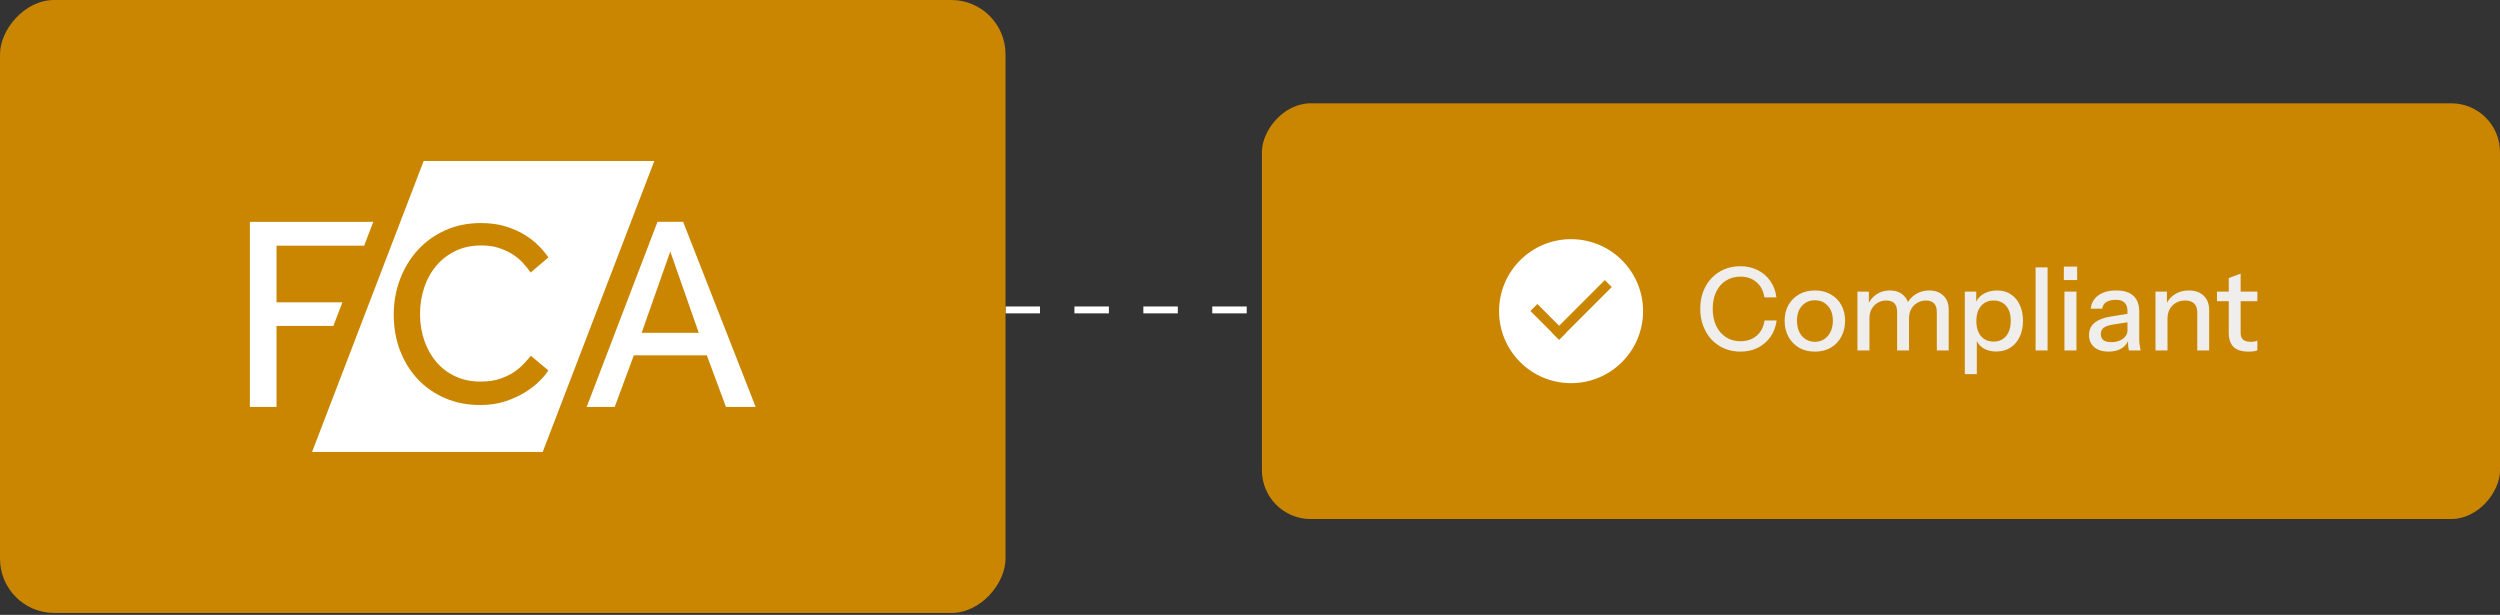 <svg xmlns="http://www.w3.org/2000/svg" width="370" height="91" viewBox="0 0 370 91" fill="none"><rect x="0" y="0" width="370" height="91" fill="#333333" stroke="none"/><path d="M148.816 45.868L187 45.868" stroke="white" stroke-width="1.019" stroke-dasharray="5.1 5.1"></path><rect width="148.815" height="90.716" rx="8.025" transform="matrix(-1 0 0 1 148.816 0)" fill="#CA8600"></rect><path d="M62.702 23.83L46.187 66.886H80.321L96.836 23.83H62.702ZM97.312 32.829L86.829 60.223H90.977L93.812 52.585H104.608L107.442 60.223H111.836L101.102 32.829H97.312ZM55.246 32.831L36.982 32.835V60.23H40.925V48.236H49.338L50.678 44.744H40.925V36.362H53.895L55.246 32.831ZM71.18 33.012C72.54 33.012 73.761 33.18 74.839 33.514C75.918 33.848 76.863 34.265 77.671 34.766C78.48 35.267 79.174 35.812 79.752 36.403C80.33 36.994 80.799 37.558 81.158 38.098L78.538 40.333C78.23 39.897 77.864 39.44 77.441 38.965C77.017 38.49 76.509 38.06 75.919 37.675C75.328 37.289 74.647 36.969 73.876 36.712C73.106 36.455 72.22 36.326 71.218 36.326C69.806 36.326 68.541 36.596 67.423 37.135C66.306 37.675 65.355 38.406 64.572 39.331C63.789 40.256 63.191 41.334 62.781 42.567C62.37 43.8 62.165 45.111 62.165 46.497C62.165 47.885 62.377 49.188 62.8 50.407C63.224 51.628 63.822 52.688 64.591 53.586C65.362 54.485 66.299 55.191 67.404 55.704C68.508 56.219 69.741 56.475 71.102 56.475C72.258 56.475 73.254 56.328 74.088 56.032C74.923 55.737 75.629 55.384 76.208 54.972C76.785 54.562 77.26 54.145 77.633 53.721C78.005 53.297 78.32 52.944 78.576 52.662L81.158 54.819C80.876 55.281 80.439 55.808 79.848 56.398C79.257 56.989 78.538 57.548 77.691 58.075C76.843 58.6 75.867 59.044 74.763 59.403C73.658 59.763 72.438 59.943 71.102 59.943C69.201 59.943 67.467 59.608 65.902 58.941C64.335 58.273 62.987 57.343 61.856 56.148C60.726 54.954 59.847 53.542 59.217 51.91C58.587 50.279 58.273 48.5 58.273 46.573C58.273 44.699 58.587 42.94 59.217 41.296C59.847 39.653 60.726 38.214 61.856 36.981C62.987 35.749 64.341 34.778 65.92 34.072C67.5 33.366 69.253 33.012 71.18 33.012ZM99.201 37.224L103.417 49.258H94.962L99.201 37.224Z" fill="white"></path><rect width="183.236" height="61.525" rx="7.211" transform="matrix(-1 0 0 1 370 15.29)" fill="#CA8600"></rect><path d="M257.58 52.04C256.726 52.04 255.935 51.887 255.206 51.579C254.477 51.261 253.846 50.822 253.31 50.264C252.787 49.695 252.377 49.023 252.081 48.249C251.785 47.475 251.637 46.626 251.637 45.704C251.637 44.782 251.779 43.939 252.064 43.176C252.36 42.402 252.77 41.736 253.293 41.178C253.829 40.609 254.46 40.171 255.189 39.863C255.918 39.556 256.709 39.402 257.563 39.402C258.519 39.402 259.379 39.596 260.142 39.983C260.905 40.358 261.525 40.894 262.004 41.588C262.493 42.283 262.795 43.091 262.909 44.013H261.133C260.985 43.046 260.592 42.294 259.954 41.759C259.328 41.212 258.537 40.939 257.58 40.939C256.772 40.939 256.054 41.139 255.428 41.537C254.813 41.924 254.335 42.476 253.994 43.194C253.652 43.9 253.481 44.736 253.481 45.704C253.481 46.661 253.652 47.503 253.994 48.232C254.347 48.949 254.83 49.507 255.445 49.906C256.06 50.304 256.772 50.503 257.58 50.503C258.537 50.503 259.334 50.236 259.971 49.701C260.62 49.154 261.013 48.397 261.15 47.429H262.943C262.818 48.363 262.51 49.177 262.021 49.871C261.531 50.555 260.905 51.09 260.142 51.477C259.39 51.853 258.537 52.04 257.58 52.04ZM268.6 52.04C267.711 52.04 266.932 51.847 266.26 51.46C265.588 51.061 265.064 50.52 264.689 49.837C264.313 49.143 264.125 48.357 264.125 47.48C264.125 46.592 264.313 45.812 264.689 45.141C265.076 44.469 265.599 43.945 266.26 43.569C266.932 43.182 267.711 42.989 268.6 42.989C269.499 42.989 270.285 43.182 270.956 43.569C271.628 43.945 272.146 44.469 272.511 45.141C272.886 45.812 273.074 46.592 273.074 47.48C273.074 48.357 272.886 49.143 272.511 49.837C272.146 50.52 271.628 51.061 270.956 51.46C270.285 51.847 269.499 52.04 268.6 52.04ZM268.6 50.589C269.135 50.589 269.596 50.458 269.983 50.196C270.381 49.934 270.695 49.57 270.922 49.103C271.15 48.636 271.264 48.09 271.264 47.463C271.264 46.53 271.013 45.795 270.512 45.26C270.023 44.714 269.385 44.44 268.6 44.44C267.825 44.44 267.188 44.714 266.687 45.26C266.197 45.807 265.952 46.541 265.952 47.463C265.952 48.09 266.061 48.636 266.277 49.103C266.505 49.57 266.818 49.934 267.216 50.196C267.626 50.458 268.087 50.589 268.6 50.589ZM274.899 51.87V43.16H276.589V45.209H276.675V51.87H274.899ZM280.774 51.87V46.182C280.774 45.59 280.637 45.158 280.364 44.884C280.09 44.611 279.698 44.474 279.185 44.474C278.707 44.474 278.274 44.588 277.887 44.816C277.512 45.032 277.216 45.34 276.999 45.738C276.783 46.126 276.675 46.587 276.675 47.122L276.453 45.089C276.737 44.44 277.164 43.928 277.734 43.552C278.314 43.176 278.963 42.989 279.681 42.989C280.546 42.989 281.235 43.239 281.747 43.74C282.271 44.241 282.533 44.901 282.533 45.721V51.87H280.774ZM286.649 51.87V46.182C286.649 45.59 286.506 45.158 286.222 44.884C285.949 44.611 285.556 44.474 285.043 44.474C284.577 44.474 284.15 44.588 283.762 44.816C283.387 45.032 283.085 45.34 282.857 45.738C282.641 46.126 282.533 46.587 282.533 47.122L282.174 45.089C282.47 44.44 282.914 43.928 283.506 43.552C284.11 43.176 284.781 42.989 285.522 42.989C286.398 42.989 287.098 43.245 287.622 43.757C288.146 44.258 288.408 44.93 288.408 45.773V51.87H286.649ZM295.439 52.023C294.619 52.023 293.936 51.83 293.389 51.443C292.854 51.044 292.501 50.492 292.33 49.786L292.569 49.752V55.371H290.793V43.16H292.484V45.158L292.313 45.106C292.495 44.446 292.882 43.928 293.474 43.552C294.067 43.176 294.761 42.989 295.558 42.989C296.344 42.989 297.021 43.176 297.59 43.552C298.171 43.928 298.615 44.452 298.923 45.123C299.241 45.795 299.401 46.581 299.401 47.48C299.401 48.391 299.236 49.188 298.906 49.871C298.575 50.555 298.114 51.084 297.522 51.46C296.93 51.836 296.236 52.023 295.439 52.023ZM295.063 50.555C295.837 50.555 296.452 50.281 296.907 49.735C297.363 49.188 297.59 48.437 297.59 47.48C297.59 46.535 297.363 45.801 296.907 45.277C296.452 44.742 295.831 44.474 295.046 44.474C294.272 44.474 293.651 44.748 293.184 45.294C292.729 45.829 292.501 46.575 292.501 47.532C292.501 48.465 292.729 49.205 293.184 49.752C293.651 50.287 294.277 50.555 295.063 50.555ZM301.267 51.87V39.573H303.043V51.87H301.267ZM305.537 51.87V43.16H307.313V51.87H305.537ZM305.452 41.452V39.453H307.416V41.452H305.452ZM315.087 51.87C315.03 51.653 314.99 51.414 314.967 51.152C314.956 50.89 314.95 50.572 314.95 50.196H314.865V46.046C314.865 45.488 314.722 45.072 314.438 44.799C314.164 44.514 313.726 44.372 313.123 44.372C312.542 44.372 312.075 44.486 311.722 44.714C311.381 44.941 311.181 45.266 311.124 45.687H309.434C309.513 44.867 309.883 44.213 310.544 43.723C311.204 43.233 312.087 42.989 313.191 42.989C314.33 42.989 315.184 43.256 315.753 43.791C316.322 44.315 316.607 45.089 316.607 46.114V50.196C316.607 50.458 316.624 50.725 316.658 50.999C316.692 51.272 316.743 51.562 316.812 51.87H315.087ZM312.081 52.04C311.193 52.04 310.487 51.824 309.963 51.391C309.439 50.947 309.177 50.35 309.177 49.598C309.177 48.824 309.451 48.215 309.997 47.771C310.555 47.315 311.352 47.008 312.388 46.849L315.258 46.387V47.634L312.662 48.044C312.081 48.135 311.643 48.289 311.346 48.505C311.062 48.721 310.92 49.035 310.92 49.444C310.92 49.843 311.05 50.145 311.312 50.35C311.586 50.543 311.978 50.64 312.491 50.64C313.174 50.64 313.738 50.475 314.182 50.145C314.637 49.815 314.865 49.399 314.865 48.898L315.087 50.162C314.882 50.765 314.517 51.232 313.994 51.562C313.47 51.881 312.832 52.04 312.081 52.04ZM319.013 51.87V43.16H320.704V45.209H320.789V51.87H319.013ZM325.196 51.87V46.268C325.196 45.664 325.042 45.215 324.735 44.919C324.438 44.623 323.994 44.474 323.402 44.474C322.89 44.474 322.435 44.588 322.036 44.816C321.649 45.044 321.342 45.357 321.114 45.755C320.897 46.154 320.789 46.626 320.789 47.173L320.567 45.089C320.852 44.44 321.29 43.928 321.882 43.552C322.474 43.176 323.163 42.989 323.949 42.989C324.883 42.989 325.617 43.251 326.152 43.774C326.687 44.298 326.955 44.993 326.955 45.858V51.87H325.196ZM332.793 52.04C331.78 52.04 331.034 51.807 330.556 51.34C330.089 50.862 329.855 50.162 329.855 49.239V41.161L331.615 40.495V49.257C331.615 49.712 331.734 50.048 331.973 50.264C332.212 50.481 332.599 50.589 333.135 50.589C333.34 50.589 333.522 50.572 333.681 50.538C333.841 50.503 333.977 50.464 334.091 50.418V51.853C333.966 51.91 333.789 51.955 333.562 51.989C333.334 52.023 333.078 52.04 332.793 52.04ZM328.113 44.577V43.16H334.091V44.577H328.113Z" fill="#F0EEED"></path><circle cx="232.517" cy="46.052" r="10.656" fill="white"></circle><rect x="230.748" y="50.276" width="6.013" height="1.458" transform="rotate(-135 230.748 50.276)" fill="#CA8600"></rect><rect x="229.715" y="49.246" width="11.023" height="1.458" transform="rotate(-45 229.715 49.246)" fill="#CA8600"></rect></svg>